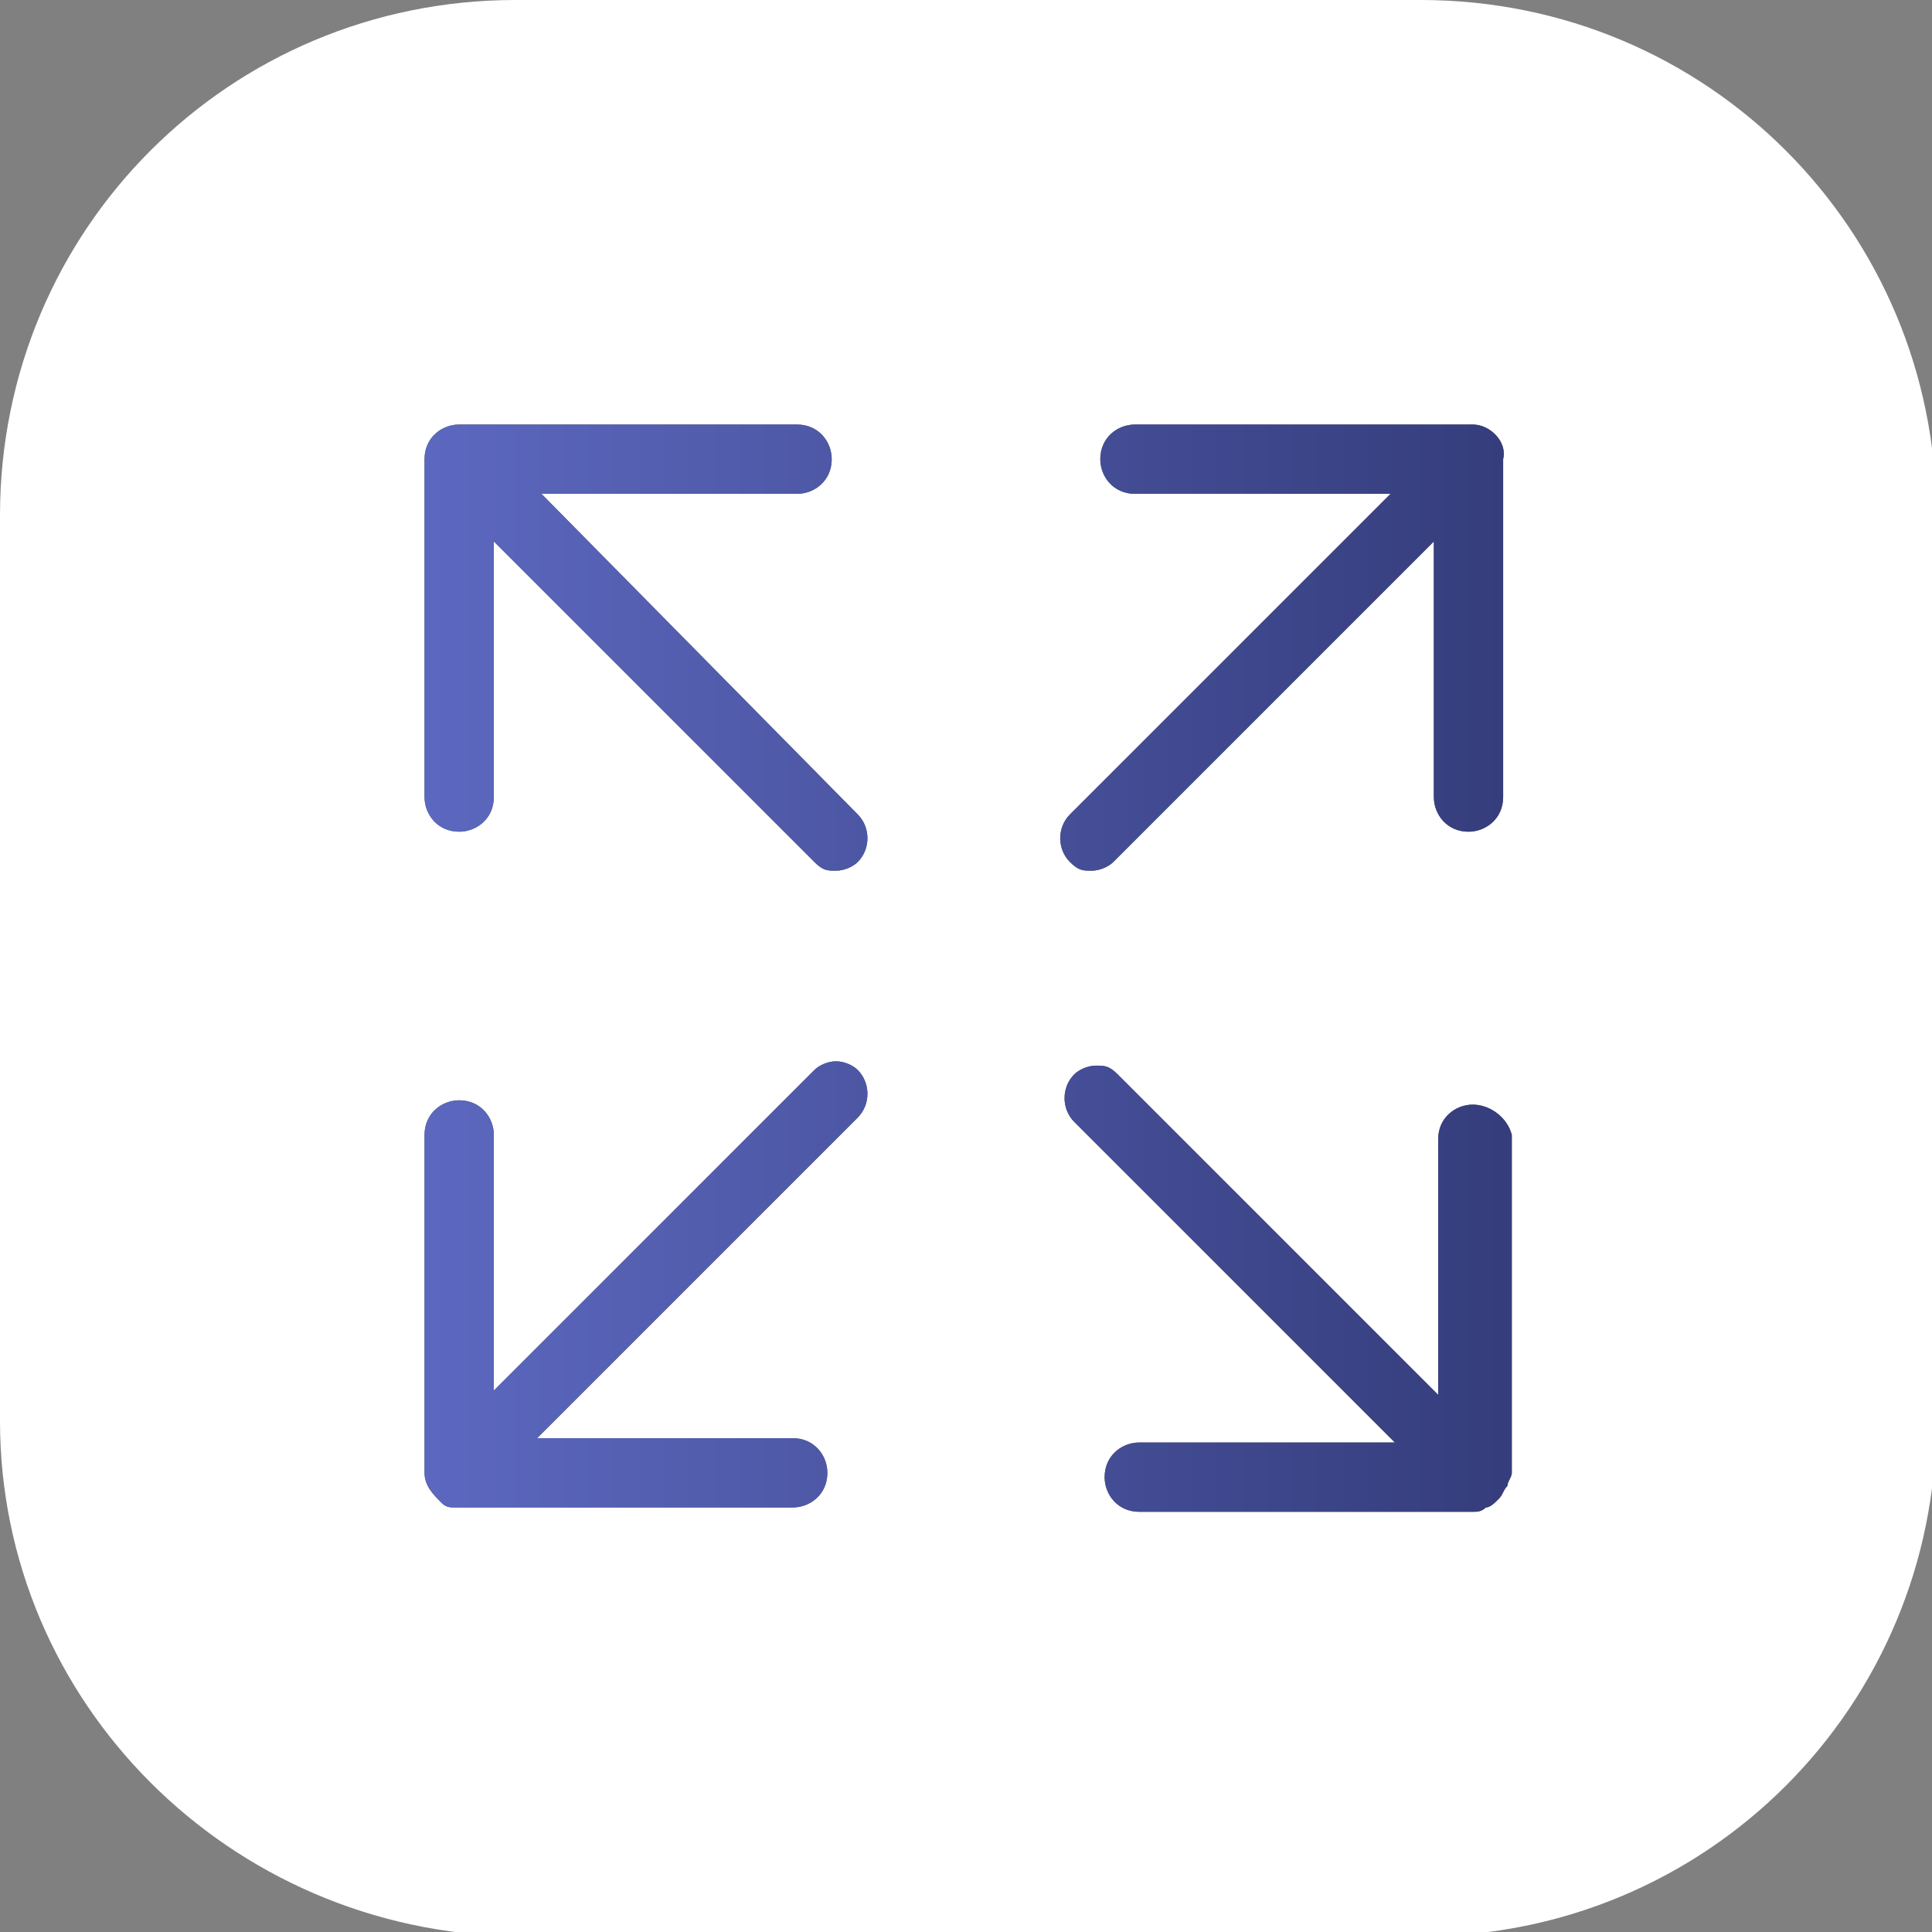 <?xml version="1.0" encoding="utf-8"?>
<!-- Generator: Adobe Illustrator 28.2.0, SVG Export Plug-In . SVG Version: 6.00 Build 0)  -->
<svg version="1.1" id="Layer_2_00000023995091771669935690000011276123194150267784_"
	 xmlns="http://www.w3.org/2000/svg" xmlns:xlink="http://www.w3.org/1999/xlink" x="0px" y="0px" viewBox="0 0 44.6 44.6"
	 style="enable-background:new 0 0 44.6 44.6;" xml:space="preserve">
<rect x="0" y="0" width="44.6" height="44.6" fill="#808080" stroke="none"/>
<style type="text/css">
	.st0{fill:#FFFFFF;}
	.st1{fill:#606060;}
	.st2{fill:url(#SVGID_1_);}
	.st3{fill:url(#SVGID_00000114061086864942442790000003602003811638500764_);}
	.st4{fill:url(#SVGID_00000176028214253592459980000017793728249302510743_);}
	.st5{fill:url(#SVGID_00000160165935285054393750000012374152631296388225_);}
</style>
<g id="Layer_1-2">
	<path class="st0" d="M11.9,0h20.9c6.6,0,11.9,5.3,11.9,11.9v20.9c0,6.6-5.3,11.9-11.9,11.9H11.9C5.3,44.6,0,39.3,0,32.8V11.9
		C0,5.3,5.3,0,11.9,0z"/>
</g>
<g>
	<g>
		<path class="st1" d="M19.3,24.5c-0.2,0-0.4,0.1-0.5,0.2l-7.4,7.4v-5.9c0-0.4-0.3-0.8-0.8-0.8c-0.4,0-0.8,0.3-0.8,0.8V34
			c0,0.3,0.2,0.5,0.4,0.7v0c0,0,0,0,0,0c0.1,0.1,0.2,0.1,0.3,0.1h7.8c0.4,0,0.8-0.3,0.8-0.8c0-0.4-0.3-0.8-0.8-0.8h-5.9l7.4-7.4
			c0.3-0.3,0.3-0.8,0-1.1C19.7,24.6,19.5,24.5,19.3,24.5z"/>
		<path class="st1" d="M12.5,11.4h5.9c0.4,0,0.8-0.3,0.8-0.8c0-0.4-0.3-0.8-0.8-0.8h-7.8c-0.4,0-0.8,0.3-0.8,0.8v7.8
			c0,0.4,0.3,0.8,0.8,0.8c0.4,0,0.8-0.3,0.8-0.8v-5.9l7.4,7.4c0.2,0.2,0.3,0.2,0.5,0.2s0.4-0.1,0.5-0.2c0.3-0.3,0.3-0.8,0-1.1
			L12.5,11.4z"/>
		<path class="st1" d="M34,25.5c-0.4,0-0.8,0.3-0.8,0.8v5.9l-7.4-7.4c-0.2-0.2-0.3-0.2-0.5-0.2c-0.2,0-0.4,0.1-0.5,0.2
			c-0.3,0.3-0.3,0.8,0,1.1l7.4,7.4h-5.9c-0.4,0-0.8,0.3-0.8,0.8c0,0.4,0.3,0.8,0.8,0.8H34c0.1,0,0.2,0,0.3-0.1
			c0.1,0,0.2-0.1,0.3-0.2c0.1-0.1,0.1-0.2,0.2-0.3c0-0.1,0.1-0.2,0.1-0.3v-7.8C34.8,25.8,34.4,25.5,34,25.5z"/>
		<path class="st1" d="M34,9.8h-7.8c-0.4,0-0.8,0.3-0.8,0.8c0,0.4,0.3,0.8,0.8,0.8h5.9l-7.4,7.4c-0.3,0.3-0.3,0.8,0,1.1
			c0.2,0.2,0.3,0.2,0.5,0.2c0.2,0,0.4-0.1,0.5-0.2l7.4-7.4v5.9c0,0.4,0.3,0.8,0.8,0.8c0.4,0,0.8-0.3,0.8-0.8v-7.8
			C34.8,10.2,34.4,9.8,34,9.8z"/>
	</g>
	<g>
		<linearGradient id="SVGID_1_" gradientUnits="userSpaceOnUse" x1="9.819" y1="22.3" x2="34.781" y2="22.3">
			<stop  offset="0" style="stop-color:#5C68BF"/>
			<stop  offset="1" style="stop-color:#353D7C"/>
		</linearGradient>
		<path class="st2" d="M19.3,24.5c-0.2,0-0.4,0.1-0.5,0.2l-7.4,7.4v-5.9c0-0.4-0.3-0.8-0.8-0.8c-0.4,0-0.8,0.3-0.8,0.8V34
			c0,0.3,0.2,0.5,0.4,0.7v0c0,0,0,0,0,0c0.1,0.1,0.2,0.1,0.3,0.1h7.8c0.4,0,0.8-0.3,0.8-0.8c0-0.4-0.3-0.8-0.8-0.8h-5.9l7.4-7.4
			c0.3-0.3,0.3-0.8,0-1.1C19.7,24.6,19.5,24.5,19.3,24.5z"/>
		
			<linearGradient id="SVGID_00000026125415631054116720000010262360028319926418_" gradientUnits="userSpaceOnUse" x1="9.819" y1="22.3" x2="34.781" y2="22.3">
			<stop  offset="0" style="stop-color:#5C68BF"/>
			<stop  offset="1" style="stop-color:#353D7C"/>
		</linearGradient>
		<path style="fill:url(#SVGID_00000026125415631054116720000010262360028319926418_);" d="M12.5,11.4h5.9c0.4,0,0.8-0.3,0.8-0.8
			c0-0.4-0.3-0.8-0.8-0.8h-7.8c-0.4,0-0.8,0.3-0.8,0.8v7.8c0,0.4,0.3,0.8,0.8,0.8c0.4,0,0.8-0.3,0.8-0.8v-5.9l7.4,7.4
			c0.2,0.2,0.3,0.2,0.5,0.2s0.4-0.1,0.5-0.2c0.3-0.3,0.3-0.8,0-1.1L12.5,11.4z"/>
		
			<linearGradient id="SVGID_00000124122486053077286660000002745061190870319508_" gradientUnits="userSpaceOnUse" x1="9.819" y1="22.3" x2="34.781" y2="22.3">
			<stop  offset="0" style="stop-color:#5C68BF"/>
			<stop  offset="1" style="stop-color:#353D7C"/>
		</linearGradient>
		<path style="fill:url(#SVGID_00000124122486053077286660000002745061190870319508_);" d="M34,25.5c-0.4,0-0.8,0.3-0.8,0.8v5.9
			l-7.4-7.4c-0.2-0.2-0.3-0.2-0.5-0.2c-0.2,0-0.4,0.1-0.5,0.2c-0.3,0.3-0.3,0.8,0,1.1l7.4,7.4h-5.9c-0.4,0-0.8,0.3-0.8,0.8
			c0,0.4,0.3,0.8,0.8,0.8H34c0.1,0,0.2,0,0.3-0.1c0.1,0,0.2-0.1,0.3-0.2c0.1-0.1,0.1-0.2,0.2-0.3c0-0.1,0.1-0.2,0.1-0.3v-7.8
			C34.8,25.8,34.4,25.5,34,25.5z"/>
		
			<linearGradient id="SVGID_00000114039171792338819830000014942944693659616896_" gradientUnits="userSpaceOnUse" x1="9.819" y1="22.3" x2="34.781" y2="22.3">
			<stop  offset="0" style="stop-color:#5C68BF"/>
			<stop  offset="1" style="stop-color:#353D7C"/>
		</linearGradient>
		<path style="fill:url(#SVGID_00000114039171792338819830000014942944693659616896_);" d="M34,9.8h-7.8c-0.4,0-0.8,0.3-0.8,0.8
			c0,0.4,0.3,0.8,0.8,0.8h5.9l-7.4,7.4c-0.3,0.3-0.3,0.8,0,1.1c0.2,0.2,0.3,0.2,0.5,0.2c0.2,0,0.4-0.1,0.5-0.2l7.4-7.4v5.9
			c0,0.4,0.3,0.8,0.8,0.8c0.4,0,0.8-0.3,0.8-0.8v-7.8C34.8,10.2,34.4,9.8,34,9.8z"/>
	</g>
</g>
</svg>
